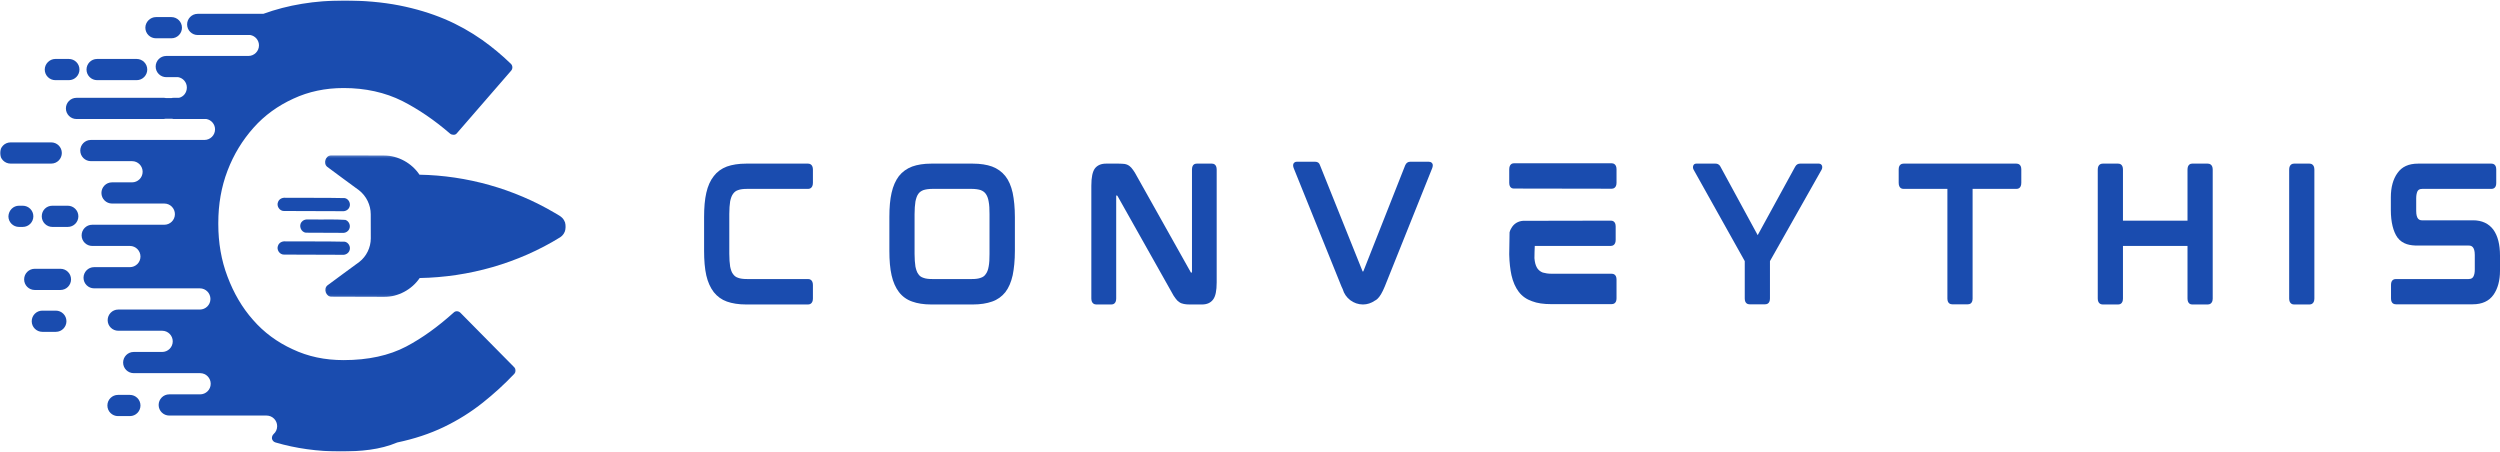 <svg xmlns="http://www.w3.org/2000/svg" width="1051" height="190" viewBox="0 0 1051 190" fill="none"><mask id="mask0_301_4743" style="mask-type:luminance" maskUnits="userSpaceOnUse" x="0" y="0" width="217" height="190"><path d="M0 0H216.955V190H0V0Z" fill="white"></path></mask><g mask="url(#mask0_301_4743)"><path fill-rule="evenodd" clip-rule="evenodd" d="M142.964 189.784C133.502 189.784 124.382 188.524 115.831 186.011C115.032 185.782 114.576 185.211 114.35 184.525C114.236 183.725 114.462 183.039 115.032 182.468C115.946 181.668 116.516 180.526 116.516 179.155C116.516 176.757 114.576 174.7 112.07 174.7H71.141C68.746 174.7 66.692 172.758 66.692 170.242C66.692 167.844 68.632 165.787 71.141 165.787H84.138C86.533 165.787 88.583 163.845 88.583 161.329C88.583 158.931 86.644 156.874 84.138 156.874H71.482H71.367H56.205C53.81 156.874 51.76 154.932 51.76 152.416C51.76 150.018 53.696 147.961 56.205 147.961H68.176C70.571 147.961 72.622 146.019 72.622 143.503C72.622 141.105 70.683 139.048 68.176 139.048H49.706C47.314 139.048 45.26 137.106 45.26 134.593C45.26 132.192 47.199 130.135 49.706 130.135H84.023C86.418 130.135 88.469 128.193 88.469 125.68C88.469 123.279 86.533 121.222 84.023 121.222H39.559C37.164 121.222 35.114 119.28 35.114 116.767C35.114 114.366 37.053 112.309 39.559 112.309H54.61C57.005 112.309 59.056 110.367 59.056 107.854C59.056 105.453 57.116 103.396 54.61 103.396H38.763C36.368 103.396 34.314 101.454 34.314 98.941C34.314 96.54 36.254 94.483 38.763 94.483H69.087C71.482 94.483 73.533 92.541 73.533 90.028C73.533 87.627 71.597 85.57 69.087 85.57H47.085C44.69 85.57 42.639 83.628 42.639 81.115C42.639 78.714 44.575 76.661 47.085 76.661H55.521C57.916 76.661 59.966 74.715 59.966 72.202C59.966 69.804 58.03 67.748 55.521 67.748H38.193C35.798 67.748 33.744 65.802 33.744 63.289C33.744 60.891 35.684 58.835 38.193 58.835H85.963C88.354 58.835 90.408 56.889 90.408 54.376C90.408 52.205 88.809 50.377 86.759 50.036H73.192C72.963 50.036 72.737 50.036 72.393 49.922H69.542C69.317 49.922 69.087 50.036 68.746 50.036H32.149C29.754 50.036 27.703 48.091 27.703 45.578C27.703 43.18 29.642 41.123 32.149 41.123H68.746C69.087 41.123 69.431 41.123 69.772 41.235H72.052C72.393 41.123 72.737 41.123 73.077 41.123H75.243C77.182 40.664 78.552 38.952 78.552 36.78C78.552 34.608 76.953 32.781 74.902 32.437H69.886C67.492 32.437 65.441 30.495 65.441 27.982C65.441 25.581 67.377 23.524 69.886 23.524H104.43C106.825 23.524 108.876 21.582 108.876 19.069C108.876 16.897 107.28 15.07 105.229 14.726H83.112C80.717 14.726 78.663 12.784 78.663 10.271C78.663 7.869 80.603 5.813 83.112 5.813H110.701C121.076 2.043 132.362 0.216 144.559 0.216C152.995 0.216 160.75 0.902 167.817 2.273C174.772 3.644 181.157 5.586 186.858 7.984C192.558 10.386 197.803 13.354 202.704 16.782C207.035 19.869 211.026 23.183 214.79 26.84C215.586 27.637 215.586 28.897 214.901 29.694L192.103 55.977C191.759 56.433 191.303 56.663 190.733 56.663C190.163 56.663 189.708 56.548 189.252 56.207C182.638 50.492 175.912 45.923 169.186 42.495C161.89 38.837 153.565 37.01 144.448 37.01C136.808 37.01 129.738 38.492 123.356 41.465C116.856 44.437 111.271 48.435 106.596 53.691C101.92 58.946 98.274 64.89 95.65 71.746C93.029 78.603 91.774 85.915 91.774 93.686V94.257C91.774 102.025 93.029 109.452 95.65 116.308C98.274 123.279 101.809 129.335 106.37 134.479C110.93 139.734 116.516 143.848 123.012 146.82C129.512 149.903 136.579 151.389 144.448 151.389C154.82 151.389 163.6 149.447 170.782 145.675C177.507 142.132 184.122 137.336 190.733 131.392C191.533 130.591 192.784 130.706 193.583 131.506L216.156 154.361C216.955 155.159 216.955 156.418 216.156 157.215C211.94 161.674 207.494 165.672 203.045 169.215C198.029 173.214 192.558 176.642 186.628 179.5C180.702 182.354 174.087 184.525 167.021 186.011C159.725 189.098 151.744 189.784 142.964 189.784ZM7.981 86.486H9.576C11.971 86.486 14.022 88.427 14.022 90.944C14.022 93.342 12.086 95.398 9.576 95.398H7.981C5.586 95.398 3.535 93.457 3.535 90.944C3.646 88.427 5.586 86.486 7.981 86.486ZM22.003 86.486H28.502C30.894 86.486 32.948 88.427 32.948 90.944C32.948 93.342 31.009 95.398 28.502 95.398H22.003C19.608 95.398 17.557 93.457 17.557 90.944C17.557 88.427 19.496 86.486 22.003 86.486ZM23.257 24.784H28.958C31.353 24.784 33.403 26.726 33.403 29.238C33.403 31.64 31.464 33.697 28.958 33.697H23.257C20.862 33.697 18.812 31.751 18.812 29.238C18.812 26.84 20.862 24.784 23.257 24.784ZM40.814 24.784H57.46C59.852 24.784 61.906 26.726 61.906 29.238C61.906 31.64 59.966 33.697 57.46 33.697H40.814C38.419 33.697 36.368 31.751 36.368 29.238C36.368 26.84 38.304 24.784 40.814 24.784ZM49.594 166.014H54.61C57.005 166.014 59.056 167.959 59.056 170.472C59.056 172.87 57.116 174.927 54.61 174.927H49.594C47.199 174.927 45.145 172.985 45.145 170.472C45.145 167.959 47.199 166.014 49.594 166.014ZM14.592 112.995H25.423C27.818 112.995 29.869 114.937 29.869 117.453C29.869 119.851 27.932 121.908 25.423 121.908H14.592C12.197 121.908 10.146 119.966 10.146 117.453C10.146 114.937 12.197 112.995 14.592 112.995ZM65.552 7.184H72.052C74.447 7.184 76.498 9.129 76.498 11.642C76.498 14.04 74.562 16.097 72.052 16.097H65.552C63.161 16.097 61.106 14.155 61.106 11.642C61.106 9.241 63.161 7.184 65.552 7.184ZM4.446 59.861H21.547C23.942 59.861 25.993 61.803 25.993 64.32C25.993 66.718 24.057 68.774 21.547 68.774H4.446C1.936 68.774 0 66.718 0 64.32C0 61.918 1.936 59.861 4.446 59.861ZM17.786 130.591H23.487C25.878 130.591 27.932 132.537 27.932 135.049C27.932 137.447 25.993 139.504 23.487 139.504H17.786C15.391 139.504 13.337 137.562 13.337 135.049C13.337 132.648 15.277 130.591 17.786 130.591Z" fill="#1A4CAF"></path></g><mask id="mask1_301_4743" style="mask-type:luminance" maskUnits="userSpaceOnUse" x="136" y="65" width="102" height="60"><path d="M136.107 65.242H238V124.897H136.107V65.242Z" fill="white"></path></mask><g mask="url(#mask1_301_4743)"><path d="M237.13 92.622C236.293 91.062 234.613 90.346 233.18 89.478C216.008 79.359 196.245 73.786 176.354 73.445C173.075 68.534 167.341 65.383 161.455 65.367C154.017 65.363 146.576 65.285 139.136 65.329C136.855 65.407 135.766 68.703 137.567 70.135C141.982 73.489 146.509 76.691 150.951 80.008C153.997 82.379 155.866 86.205 155.856 90.079C155.876 93.467 155.869 96.851 155.883 100.238C155.869 104.031 154.068 107.783 151.073 110.1C146.627 113.424 142.087 116.619 137.661 119.966C135.82 121.476 137.102 124.86 139.473 124.758C146.799 124.806 154.129 124.796 161.455 124.826C167.341 124.853 173.109 121.776 176.428 116.882C197.159 116.524 217.822 110.678 235.517 99.742C237.818 98.279 238.53 94.946 237.13 92.622Z" fill="#1A4CAF"></path></g><path d="M144.033 97.891C145.261 98.002 146.499 97.246 146.904 96.064C147.46 94.649 146.637 92.906 145.194 92.443C140.663 92.112 136.08 92.362 131.526 92.264C129.968 92.352 128.041 91.825 126.888 93.22C125.367 94.808 126.588 97.813 128.784 97.823C133.867 97.888 138.947 97.857 144.033 97.891Z" fill="#1A4CAF"></path><path d="M144.978 83.284C136.636 83.088 128.281 83.226 119.933 83.142C118.678 83.024 117.335 83.662 116.894 84.905C116.138 86.573 117.507 88.711 119.329 88.701C127.569 88.758 135.81 88.748 144.053 88.785C145.285 88.887 146.539 88.144 146.944 86.945C147.521 85.455 146.543 83.605 144.978 83.284Z" fill="#1A4CAF"></path><path d="M144.978 101.613C136.636 101.417 128.281 101.556 119.933 101.471C118.678 101.353 117.335 101.988 116.894 103.234C116.138 104.899 117.507 107.037 119.329 107.03C127.569 107.088 135.81 107.074 144.053 107.115C145.285 107.213 146.539 106.473 146.944 105.271C147.521 103.781 146.543 101.934 144.978 101.613Z" fill="#1A4CAF"></path><path d="M339.745 68.789H313.685C310.534 68.789 307.814 69.217 305.593 70.01C303.305 70.871 301.439 72.231 300.082 74.03C298.648 75.823 297.573 78.189 296.931 81.06C296.288 83.858 296 87.306 296 91.254V105.463C296 109.483 296.288 112.925 296.931 115.796C297.573 118.599 298.648 120.965 300.082 122.831C301.511 124.624 303.372 125.99 305.593 126.779C307.814 127.567 310.534 128 313.685 128H339.745C340.316 128 341.75 127.711 341.75 125.49V119.816C341.75 117.594 340.316 117.306 339.745 117.306H314.04C312.539 117.306 311.248 117.162 310.318 116.801C309.387 116.517 308.745 116.013 308.174 115.224C307.598 114.507 307.238 113.43 306.955 112.065C306.74 110.632 306.596 108.838 306.596 106.684V89.96C306.596 87.806 306.74 86.013 306.955 84.652C307.238 83.286 307.598 82.281 308.174 81.493C308.745 80.704 309.387 80.199 310.318 79.911C311.248 79.555 312.539 79.41 314.04 79.41H339.745C340.316 79.41 341.75 79.122 341.75 76.828V71.299C341.75 69.077 340.316 68.789 339.745 68.789Z" fill="#1A4CAF"></path><path d="M422.648 74.03C421.214 72.231 419.353 70.871 417.065 70.01C414.844 69.217 412.124 68.789 408.973 68.789H391.504C388.352 68.789 385.705 69.217 383.484 70.01C381.196 70.871 379.33 72.231 377.901 74.03C376.538 75.823 375.464 78.189 374.821 81.06C374.178 83.858 373.891 87.234 373.891 91.254V105.463C373.891 109.483 374.178 112.925 374.821 115.729C375.464 118.599 376.538 120.965 377.901 122.759C379.33 124.624 381.196 125.99 383.484 126.779C385.633 127.567 388.352 128 391.504 128H408.973C412.124 128 414.844 127.567 417.065 126.779C419.353 125.99 421.214 124.624 422.648 122.831C424.078 120.965 425.08 118.599 425.728 115.729C426.298 112.925 426.658 109.483 426.658 105.463V91.254C426.658 87.306 426.298 83.858 425.728 81.06C425.08 78.189 424.078 75.823 422.648 74.03ZM415.991 90.032V106.756C415.991 108.838 415.919 110.632 415.631 112.065C415.415 113.358 414.988 114.507 414.412 115.224C413.914 116.013 413.199 116.517 412.264 116.801C411.333 117.162 410.119 117.306 408.613 117.306H391.864C390.357 117.306 389.139 117.162 388.209 116.801C387.278 116.517 386.563 116.013 386.064 115.224C385.489 114.507 385.129 113.358 384.846 112.065C384.63 110.632 384.486 108.838 384.486 106.756V90.032C384.486 87.95 384.63 86.157 384.846 84.724C385.129 83.358 385.489 82.281 386.064 81.493C386.563 80.776 387.278 80.271 388.209 79.911C389.139 79.627 390.357 79.41 391.864 79.41H408.613C410.119 79.41 411.333 79.627 412.264 79.911C413.199 80.271 413.914 80.776 414.412 81.493C414.988 82.281 415.415 83.358 415.631 84.724C415.919 86.157 415.991 87.95 415.991 90.032Z" fill="#1A4CAF"></path><path d="M509.488 68.789H503.113C502.47 68.789 501.108 69.005 501.108 71.299V114.435C501.108 114.507 501.108 114.507 501.108 114.58H500.753C500.681 114.58 500.609 114.58 500.537 114.363L477.912 74.03C477.341 72.953 476.837 72.092 476.338 71.443C475.835 70.726 475.336 70.154 474.837 69.794C474.261 69.361 473.619 69.077 472.832 68.933C472.113 68.861 471.254 68.789 470.323 68.789H464.956C462.879 68.789 461.301 69.505 460.303 70.799C459.301 72.159 458.797 74.53 458.797 78.045V125.49C458.797 127.711 460.231 128 460.874 128H467.244C467.892 128 469.249 127.711 469.249 125.49V82.353C469.249 82.281 469.249 82.209 469.249 82.209H469.609C469.609 82.209 469.681 82.209 469.825 82.425L492.517 122.759C493.093 123.908 493.664 124.769 494.167 125.418C494.666 126.134 495.17 126.634 495.741 126.995C496.311 127.428 496.959 127.639 497.674 127.784C498.316 127.928 499.103 128 500.106 128H505.334C507.411 128 508.984 127.284 509.987 125.918C510.989 124.624 511.493 122.259 511.493 118.739V71.299C511.493 69.005 510.059 68.789 509.488 68.789Z" fill="#1A4CAF"></path><path d="M600.693 68H592.816C591.886 68 591.171 68.5 590.74 69.505L573.203 113.93C573.203 114.075 573.131 114.075 573.131 114.075L572.843 114.147C572.843 114.147 572.843 114.075 572.771 113.93L554.942 69.505C554.659 68.5 553.94 68 552.938 68H545.205C544.136 68 543.776 68.716 543.704 69.005C543.56 69.505 543.632 70.082 543.92 70.799L563.965 120.465C564.181 120.893 564.325 121.254 564.469 121.542C565.538 125.346 569.049 128 572.987 128C574.776 128 576.494 127.428 577.928 126.423C578.355 126.206 578.714 125.99 579.002 125.702C580.072 124.769 581.074 123.047 582.149 120.465L602.055 70.799C602.338 70.082 602.41 69.505 602.271 69.005C602.127 68.644 601.767 68 600.693 68Z" fill="#1A4CAF"></path><path d="M677.511 115.08H652.309C650.803 115.08 649.585 114.863 648.587 114.58C647.652 114.219 647.009 113.719 646.438 112.998C645.863 112.209 645.436 111.132 645.22 109.771C645.148 109.41 645.148 108.91 645.076 108.55C645.076 108.55 645.148 103.381 645.22 103.381H677.223C677.794 103.381 679.228 103.097 679.228 100.871V95.201C679.228 92.975 677.794 92.759 677.223 92.759L640.28 92.831C638.203 92.975 636.413 94.052 635.411 95.846C635.051 96.418 634.768 96.995 634.624 97.639L634.48 106.684V107.045C634.552 110.415 634.912 113.286 635.411 115.657C636.054 118.527 637.128 120.893 638.49 122.687C639.92 124.552 641.786 125.846 644.074 126.634C646.294 127.495 648.942 127.856 652.094 127.856H677.511C678.154 127.856 679.588 127.639 679.588 125.418V117.522C679.588 115.296 678.154 115.08 677.511 115.08ZM677.583 68.644H636.413C635.843 68.644 634.48 68.933 634.48 71.227V76.828C634.48 79.05 635.843 79.266 636.413 79.266L677.583 79.338C678.154 79.338 679.588 79.05 679.588 76.828V71.154C679.588 68.933 678.154 68.644 677.583 68.644Z" fill="#1A4CAF"></path><path d="M764.705 68.789H756.762C756.115 68.789 755.256 69.005 754.685 70.082L738.933 98.861L723.325 70.154C722.754 69.005 721.896 68.789 721.248 68.789H713.089C712.442 68.789 711.943 69.149 711.799 69.794C711.655 70.294 711.727 70.871 712.015 71.371L733.494 109.771V125.49C733.494 127.711 734.923 127.928 735.499 127.928H742.085C742.655 127.928 744.09 127.711 744.09 125.49V109.771L765.78 71.371C766.068 70.871 766.14 70.294 765.996 69.721C765.78 69.149 765.281 68.789 764.705 68.789Z" fill="#1A4CAF"></path><path d="M847.681 68.789H800.285C799.642 68.789 798.208 69.005 798.208 71.227V76.828C798.208 79.194 799.642 79.41 800.285 79.41H818.685V125.49C818.685 127.711 820.114 127.928 820.69 127.928H827.276C827.919 127.928 829.281 127.711 829.281 125.49V79.41H847.681C848.323 79.41 849.757 79.194 849.757 76.828V71.227C849.757 69.005 848.323 68.789 847.681 68.789Z" fill="#1A4CAF"></path><path d="M928.147 68.789H921.561C920.99 68.789 919.628 69.077 919.628 71.299V92.759H892.493V71.299C892.493 69.077 891.136 68.789 890.489 68.789H883.975C883.332 68.789 881.898 69.077 881.898 71.299V125.49C881.898 127.711 883.332 128 883.975 128H890.489C891.136 128 892.493 127.711 892.493 125.49V103.381H919.628V125.49C919.628 127.711 920.99 128 921.561 128H928.147C928.794 128 930.224 127.711 930.224 125.49V71.299C930.224 69.077 928.794 68.789 928.147 68.789Z" fill="#1A4CAF"></path><path d="M970.957 68.789H964.371C963.8 68.789 962.366 69.077 962.366 71.299V125.49C962.366 127.711 963.8 128 964.371 128H970.957C971.532 128 972.961 127.711 972.961 125.49V71.299C972.961 69.077 971.532 68.789 970.957 68.789Z" fill="#1A4CAF"></path><path d="M1039.68 92.615H1018.21C1017.14 92.615 1015.77 92.187 1015.77 88.667V83.358C1015.77 82.065 1015.99 81.06 1016.34 80.343C1016.63 79.911 1017.06 79.41 1018.28 79.41H1047.42C1047.99 79.41 1049.42 79.194 1049.42 76.968V71.227C1049.42 69.005 1047.99 68.789 1047.42 68.789H1016.56C1012.62 68.789 1009.76 70.082 1007.9 72.736C1006.04 75.319 1005.11 78.766 1005.11 82.925V88.383C1005.11 93.336 1006.11 97.351 1007.9 99.866C1010.12 102.808 1013.41 103.236 1016.42 103.236H1037.9C1038.97 103.236 1040.4 103.669 1040.4 107.184V113.358C1040.4 114.652 1040.19 115.657 1039.76 116.373C1039.47 116.801 1039.04 117.306 1037.82 117.306H1007.25C1006.61 117.306 1005.18 117.522 1005.18 119.744V125.49C1005.18 127.711 1006.61 127.928 1007.25 127.928H1039.55C1043.48 127.928 1046.41 126.562 1048.28 123.908C1050.07 121.326 1051 117.95 1051 113.791V107.473C1051 102.808 1050.07 99.149 1048.21 96.562C1046.28 93.98 1043.41 92.615 1039.68 92.615Z" fill="#1A4CAF"></path></svg>